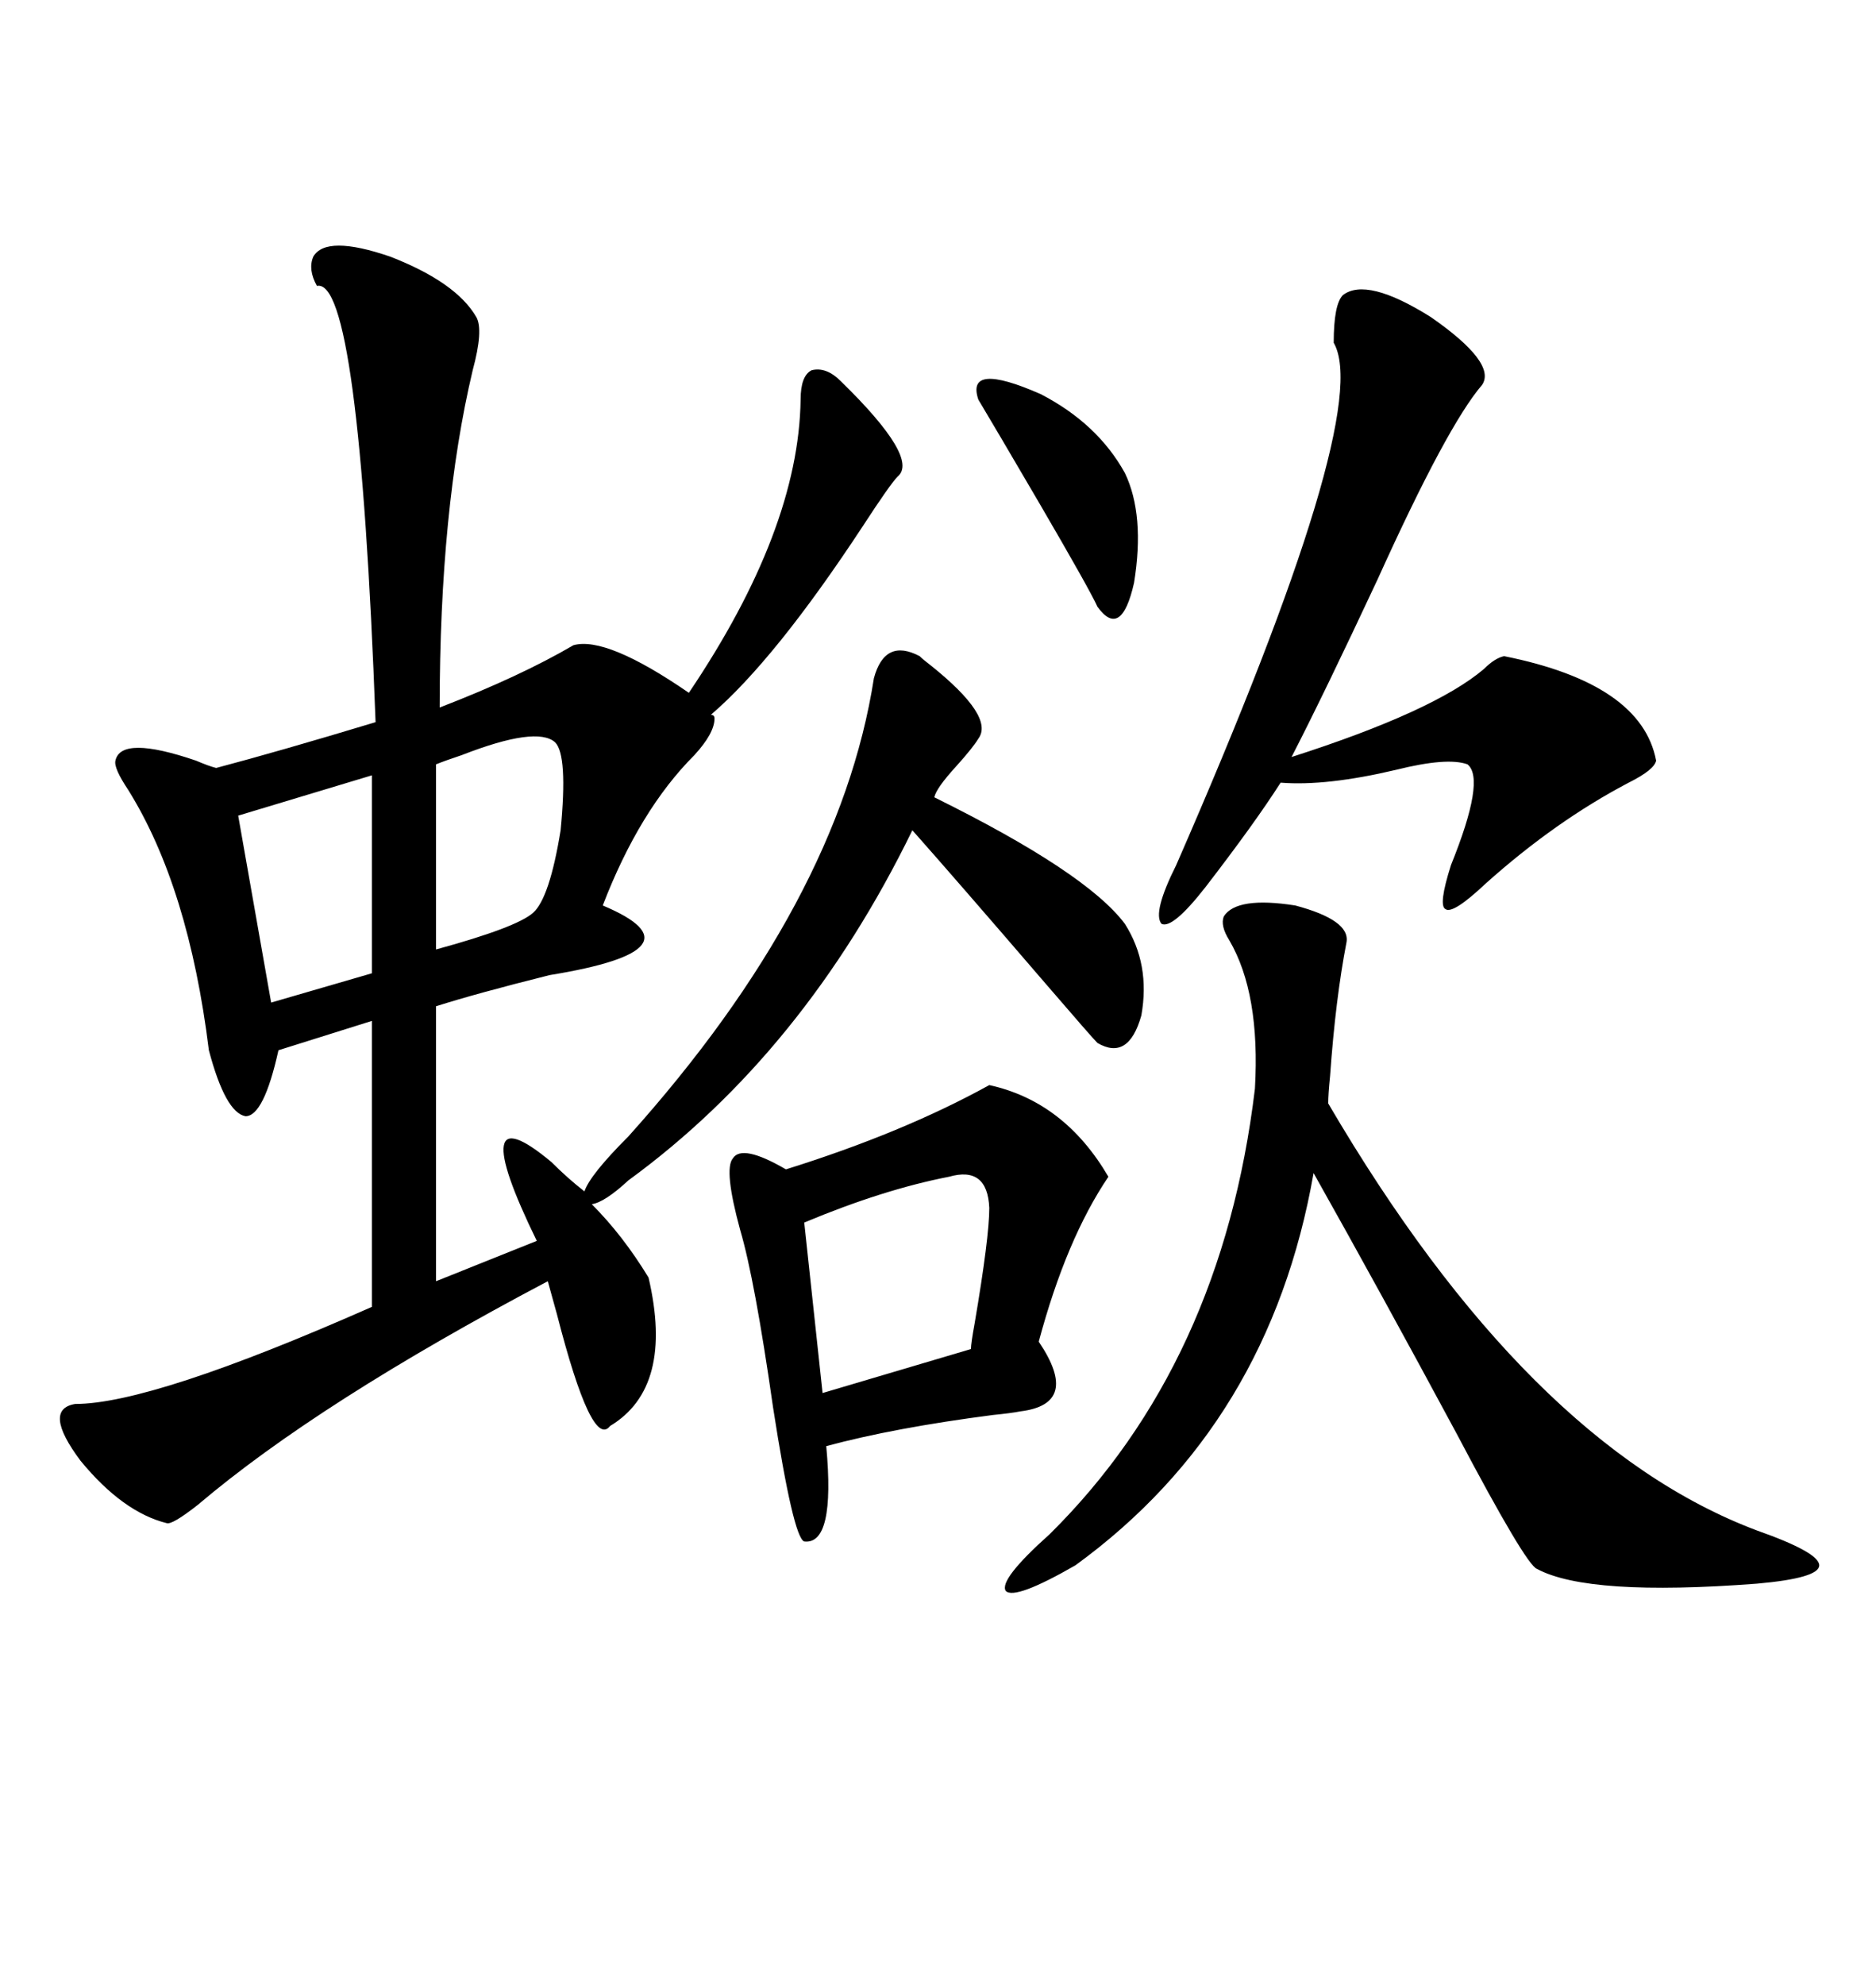 <svg xmlns="http://www.w3.org/2000/svg" xmlns:xlink="http://www.w3.org/1999/xlink" width="300" height="317.285"><path d="M76.17 50.68L76.17 50.68Q77.34 52.73 75.59 59.18L75.59 59.18Q70.31 81.45 70.31 113.09L70.31 113.09Q83.20 108.11 91.70 103.13L91.70 103.13Q96.97 101.66 110.16 110.74L110.16 110.74Q127.73 84.67 128.03 63.87L128.03 63.87Q128.03 60.06 129.79 59.18L129.79 59.18Q132.13 58.59 134.47 60.94L134.47 60.94Q147.07 73.24 143.55 76.17L143.55 76.17Q142.38 77.34 137.99 84.08L137.99 84.08Q123.93 105.47 113.67 114.26L113.67 114.26Q114.26 114.26 114.26 114.84L114.26 114.84Q114.26 117.19 111.04 120.70L111.04 120.70Q102.25 129.49 96.39 144.73L96.39 144.73Q113.09 151.76 87.89 155.86L87.89 155.86Q76.17 158.79 69.73 160.84L69.73 160.84L69.73 204.79L85.84 198.34Q79.98 186.33 80.57 183.11L80.57 183.11Q81.15 179.88 88.18 185.74L88.18 185.74Q90.82 188.38 93.46 190.43L93.46 190.43Q94.34 187.79 100.49 181.64L100.49 181.64Q134.18 144.14 139.75 108.40L139.75 108.40Q141.50 101.95 147.07 104.88L147.07 104.88Q147.66 105.47 148.83 106.35L148.83 106.35Q159.08 114.55 156.45 118.07L156.45 118.07Q155.57 119.53 152.93 122.46L152.93 122.46Q149.71 125.98 149.41 127.44L149.41 127.44Q173.73 139.45 179.88 147.66L179.88 147.66Q183.98 154.10 182.52 162.30L182.52 162.30Q180.47 169.63 175.49 166.70L175.49 166.70Q174.61 165.82 167.29 157.32L167.29 157.32Q152.93 140.63 145.90 132.71L145.90 132.71Q128.61 168.16 100.49 188.67L100.49 188.67Q96.68 192.19 94.63 192.48L94.63 192.48Q99.61 197.46 103.71 204.20L103.71 204.20Q107.81 221.78 97.56 227.93L97.56 227.93Q94.63 231.74 89.06 210.06L89.06 210.06Q88.18 206.84 87.60 204.79L87.60 204.79Q50.98 224.12 31.64 240.53L31.64 240.53Q27.54 243.75 26.66 243.46L26.66 243.46Q19.63 241.70 12.89 233.50L12.89 233.50Q6.74 225.29 12.01 224.41L12.01 224.41Q24.32 224.41 59.47 208.89L59.47 208.89L59.47 163.18L44.53 167.87Q42.19 178.42 39.26 178.42L39.26 178.42Q36.04 177.83 33.40 167.87L33.40 167.87Q30.18 141.80 20.51 126.27L20.51 126.27Q18.16 122.75 18.46 121.58L18.46 121.58Q19.34 117.48 31.35 121.58L31.35 121.58Q33.40 122.46 34.57 122.75L34.57 122.75Q44.53 120.12 60.06 115.43L60.06 115.43Q57.42 44.24 50.68 45.70L50.68 45.70Q49.22 43.07 50.10 41.02L50.10 41.02Q52.15 37.50 62.40 41.02L62.40 41.02Q72.95 45.12 76.17 50.68ZM195.70 146.48L195.70 146.48Q197.75 143.26 207.13 144.73L207.13 144.73Q215.92 147.07 215.33 150.59L215.33 150.59Q213.57 159.67 212.70 171.97L212.70 171.97Q212.40 174.90 212.40 176.37L212.40 176.37Q244.34 230.86 280.96 244.63L280.96 244.63Q290.92 248.14 290.92 250.20L290.92 250.20Q290.92 252.25 280.96 253.13L280.96 253.13Q254.00 255.18 245.80 250.78L245.80 250.78Q244.04 250.20 232.91 229.10L232.91 229.10Q220.61 206.25 210.06 187.50L210.06 187.50Q203.03 227.64 171.97 250.20L171.97 250.20Q162.30 255.76 160.84 254.30L160.84 254.30Q159.67 252.54 167.87 245.21L167.87 245.21Q195.41 217.97 200.68 174.02L200.68 174.02Q201.56 158.79 196.58 150.29L196.58 150.29Q195.12 147.95 195.70 146.48ZM128.61 246.39L128.61 246.39Q126.86 245.80 123.63 225L123.63 225Q120.70 204.49 118.36 196.58L118.36 196.58Q115.72 186.91 117.19 185.16L117.19 185.16Q118.65 182.81 125.68 186.91L125.68 186.91Q144.43 181.05 158.20 173.44L158.20 173.44Q170.21 176.07 177.25 188.09L177.25 188.09Q170.51 198.05 166.11 214.45L166.11 214.45Q172.85 224.41 163.18 225.59L163.18 225.59Q161.72 225.88 158.79 226.17L158.79 226.17Q142.97 228.22 132.13 231.15L132.13 231.15Q133.59 246.97 128.61 246.39ZM214.75 47.17L214.75 47.17Q218.55 44.24 228.81 50.68L228.81 50.68Q239.36 58.01 237.01 61.52L237.01 61.52Q231.45 67.97 220.31 92.58L220.31 92.58Q211.82 110.74 206.54 121.00L206.54 121.00Q229.39 113.67 237.30 106.93L237.30 106.93Q239.06 105.18 240.53 104.88L240.53 104.88Q262.50 109.28 264.84 121.58L264.84 121.58Q264.55 123.05 260.45 125.10L260.45 125.10Q248.73 131.25 237.60 141.21L237.60 141.21Q232.32 146.19 231.15 145.31L231.15 145.31Q229.98 144.73 232.03 138.28L232.03 138.28Q237.60 124.51 234.67 122.17L234.67 122.17Q231.45 121.00 223.24 123.05L223.24 123.05Q212.11 125.68 204.79 125.10L204.79 125.10Q200.68 131.54 192.77 141.80L192.77 141.80Q187.50 148.54 185.74 147.66L185.74 147.66Q184.28 145.90 188.09 138.28L188.09 138.28Q219.73 65.92 213.28 54.79L213.28 54.79Q213.28 48.63 214.75 47.17ZM151.76 188.09L151.76 188.09Q141.21 190.14 128.61 195.41L128.61 195.41L131.54 222.66L155.27 215.63Q155.27 214.75 155.86 211.52L155.86 211.52Q158.20 197.75 158.20 193.07L158.20 193.07Q157.91 186.33 151.76 188.09ZM59.47 155.57L59.47 123.93L38.09 130.37L43.36 160.25L59.47 155.57ZM88.77 118.65L88.77 118.65Q85.84 116.02 73.83 120.70L73.83 120.70Q71.19 121.58 69.73 122.17L69.73 122.17L69.73 151.76Q82.62 148.24 85.25 145.90L85.25 145.90Q87.89 143.55 89.65 132.71L89.65 132.71Q90.82 120.70 88.77 118.65ZM156.45 63.87L156.45 63.87Q154.39 57.71 166.41 62.99L166.41 62.99Q175.49 67.68 179.88 75.59L179.88 75.59Q183.11 82.32 181.35 93.16L181.35 93.16Q179.30 102.25 175.49 96.97L175.49 96.97Q174.32 94.34 166.11 80.27L166.11 80.27Q159.08 68.26 156.45 63.87Z"/></svg>
